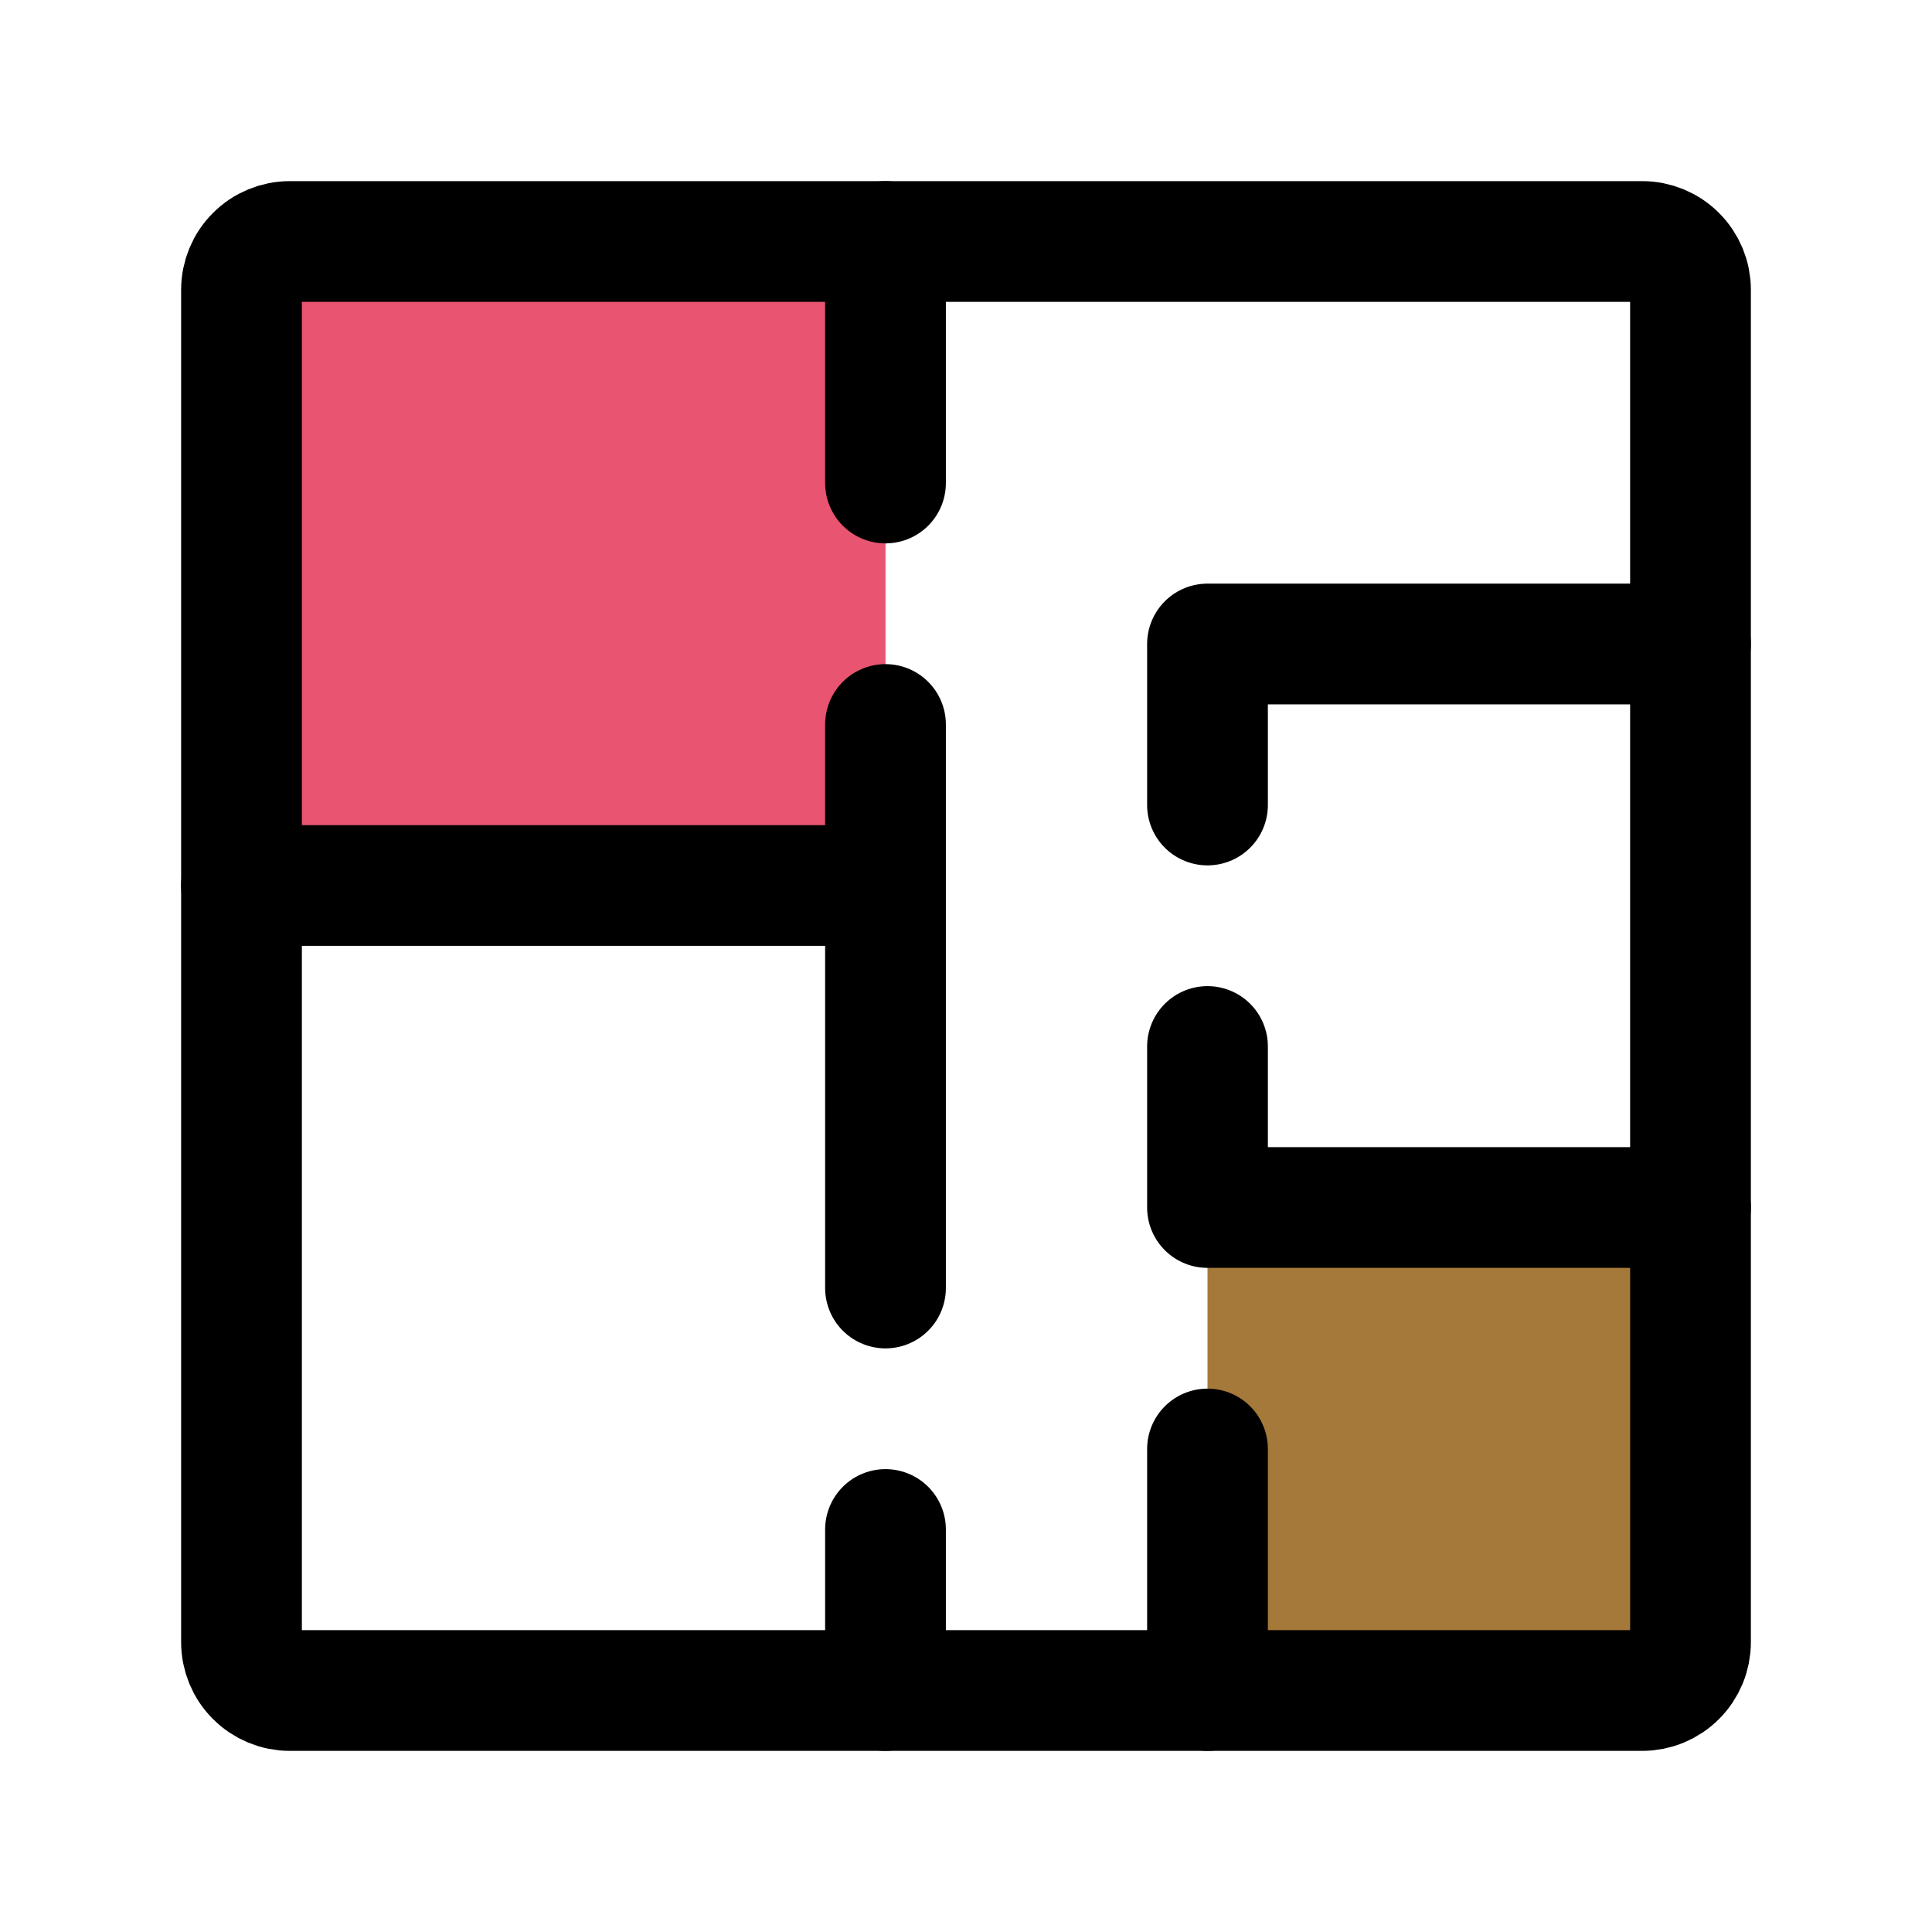 <svg width="24" height="24" viewBox="0 0 24 24" fill="none" xmlns="http://www.w3.org/2000/svg">
<rect x="3" y="3" width="8" height="8" fill="#E95471"/>
<rect x="15" y="15" width="6" height="6" fill="#A57939"/>
<path d="M11 16V11M11 11H3M11 11V9M21 8H15V10M15 18V21M11 19V21M11 3V6M21 15H15V13" stroke="black" stroke-width="1.5" stroke-linecap="round" stroke-linejoin="round"/>
<path d="M21 3.6V20.4C21 20.559 20.937 20.712 20.824 20.824C20.712 20.937 20.559 21 20.4 21H3.6C3.441 21 3.288 20.937 3.176 20.824C3.063 20.712 3 20.559 3 20.4V3.6C3 3.441 3.063 3.288 3.176 3.176C3.288 3.063 3.441 3 3.6 3H20.4C20.559 3 20.712 3.063 20.824 3.176C20.937 3.288 21 3.441 21 3.6Z" stroke="black" stroke-width="1.5" stroke-linecap="round" stroke-linejoin="round"/>
</svg>
